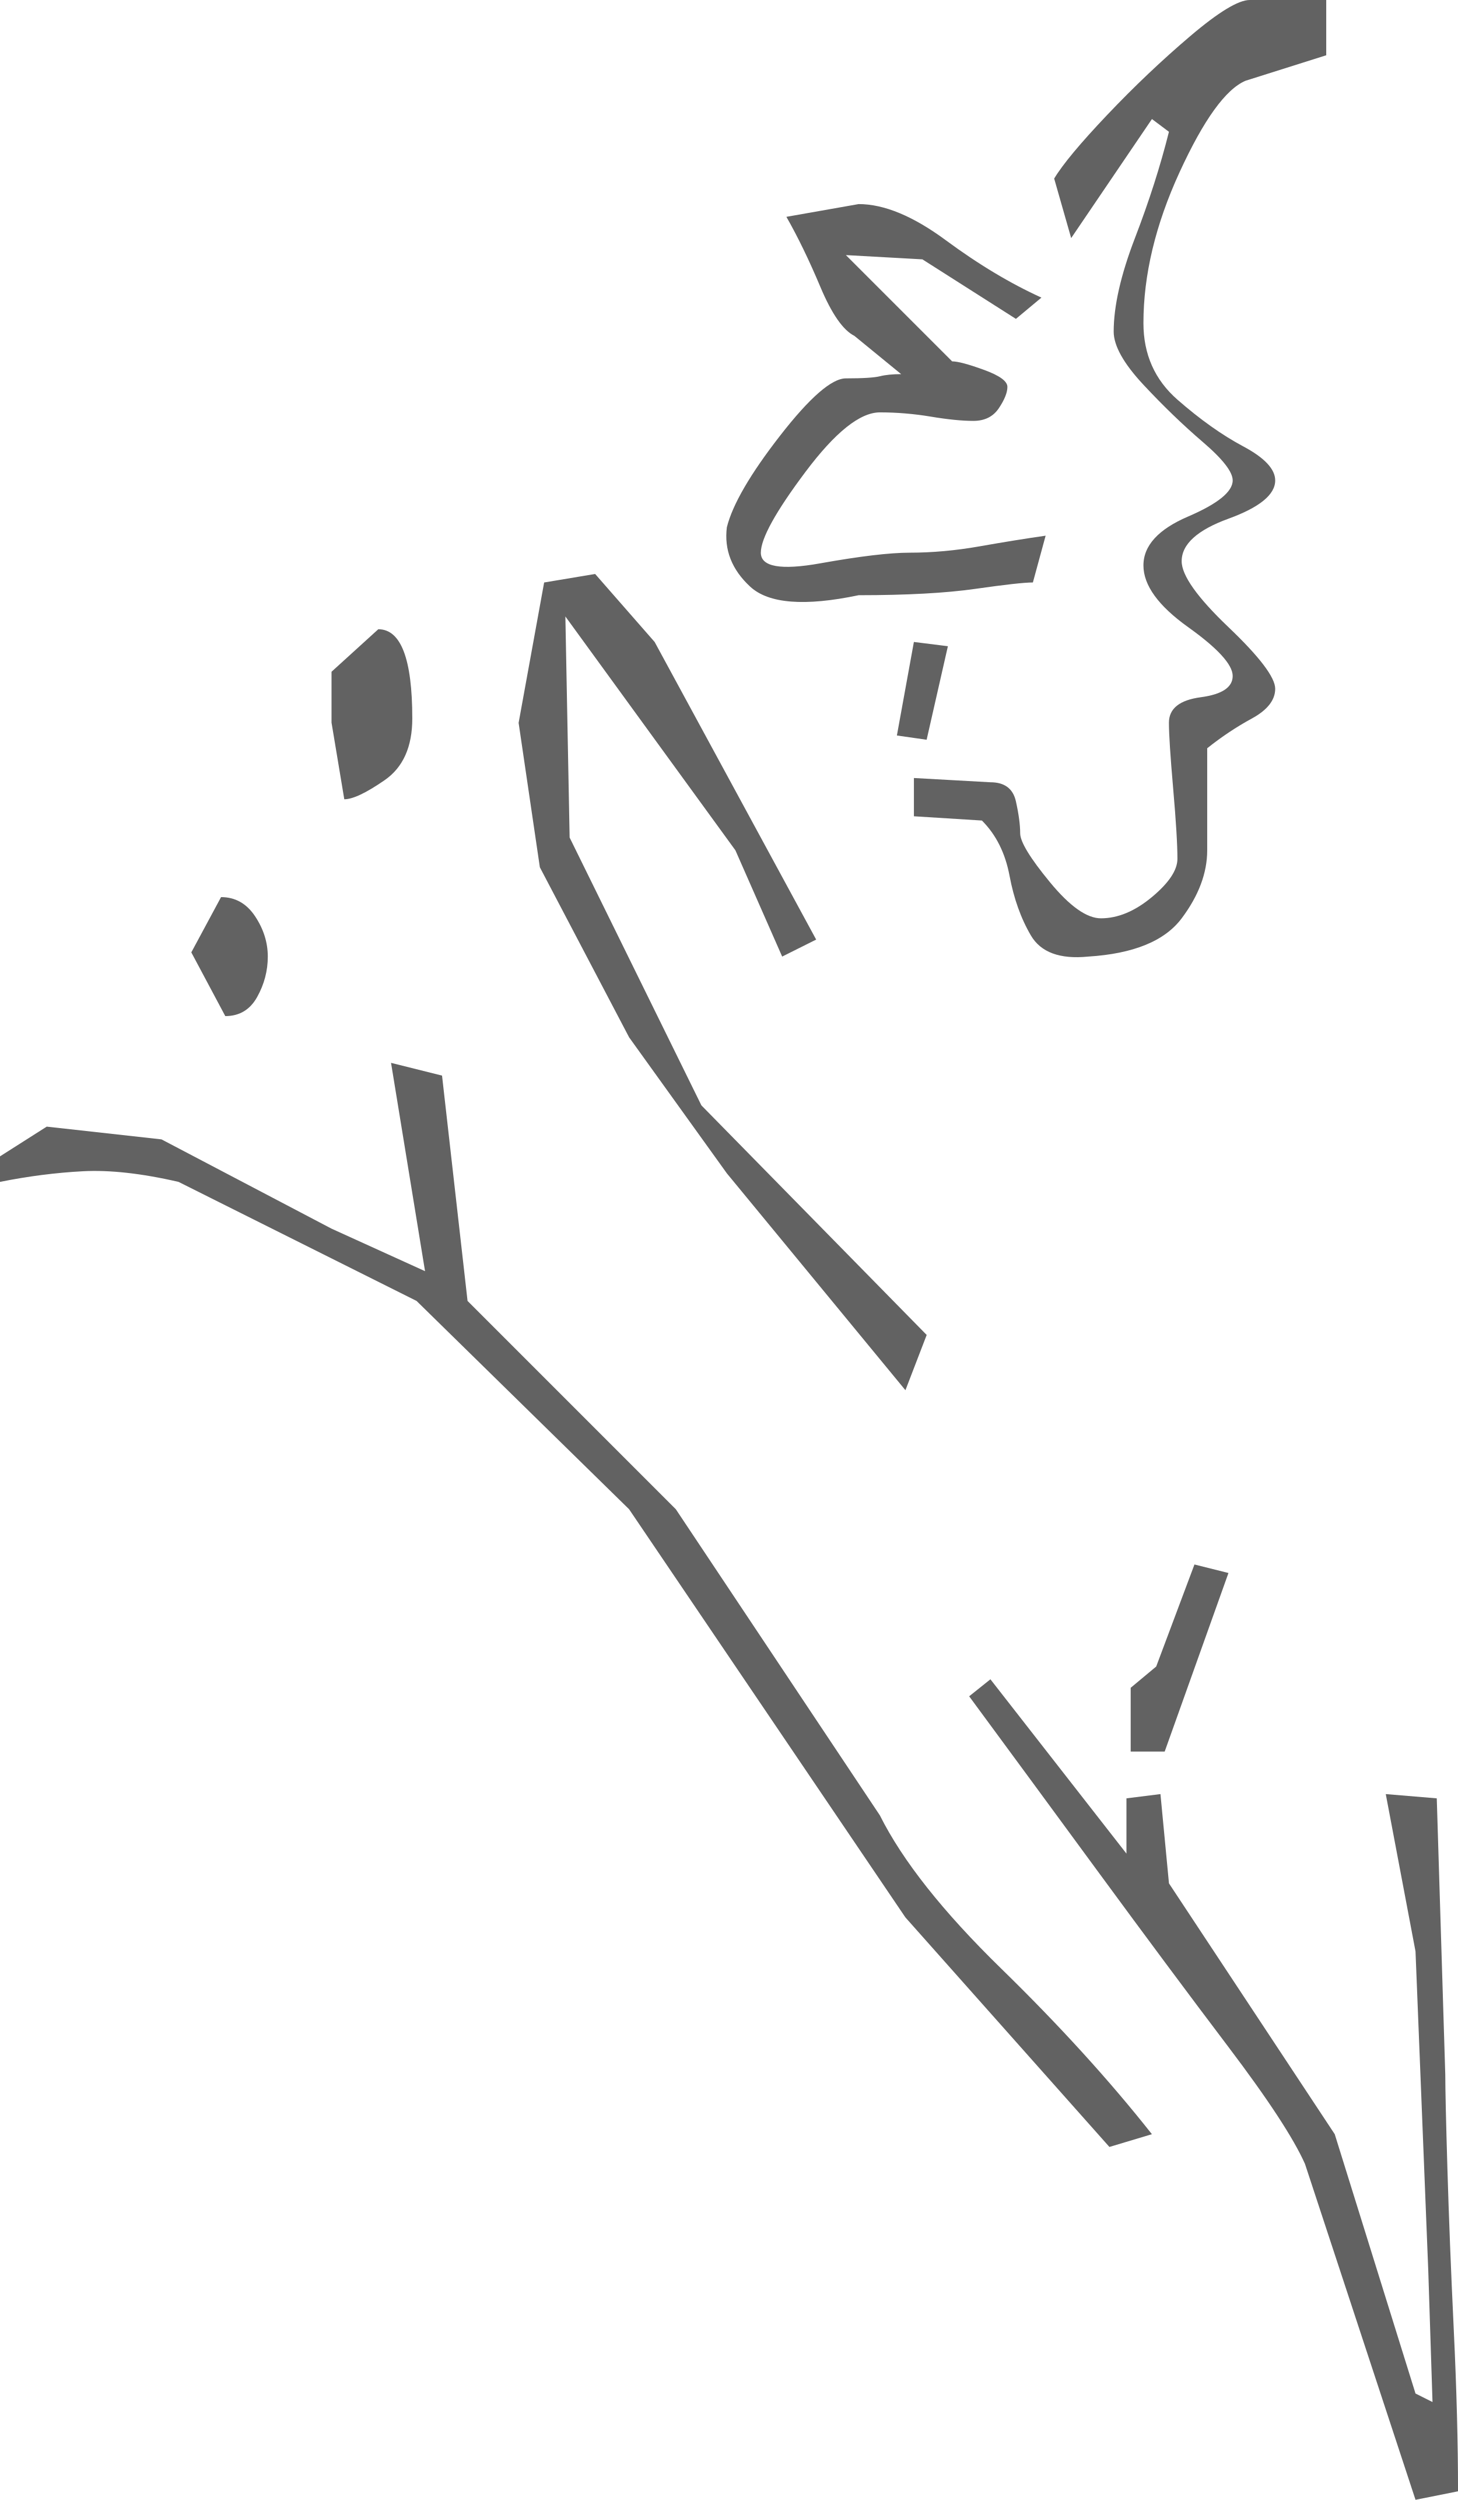 <svg xmlns="http://www.w3.org/2000/svg" id="Capa_1" viewBox="0 0 58.576 100.416"><path d="M39.791,31.423l-3.074-.171v1.537l2.732.171c.569.569.939,1.309,1.11,2.22s.455,1.708.854,2.391c.398.683,1.167.968,2.305.854,1.822-.114,3.074-.626,3.757-1.537s1.025-1.822,1.025-2.732v-4.099c.569-.455,1.167-.854,1.793-1.195s.939-.74.939-1.195-.626-1.281-1.879-2.476-1.879-2.078-1.879-2.647c0-.683.626-1.252,1.879-1.708s1.879-.968,1.879-1.537c0-.455-.427-.911-1.281-1.366s-1.736-1.082-2.647-1.879-1.366-1.822-1.366-3.074c0-1.935.484-3.956,1.452-6.063s1.85-3.33,2.647-3.672l3.245-1.025V0h-3.074c-.455,0-1.252.484-2.391,1.452s-2.249,2.021-3.33,3.159-1.793,1.992-2.135,2.562l.683,2.391,3.245-4.782.683.512c-.342,1.366-.797,2.789-1.366,4.269s-.854,2.732-.854,3.757c0,.569.398,1.281,1.195,2.135s1.594,1.622,2.391,2.305,1.195,1.195,1.195,1.537c0,.455-.598.939-1.793,1.452s-1.793,1.167-1.793,1.964.598,1.622,1.793,2.476,1.793,1.509,1.793,1.964-.427.74-1.281.854-1.281.455-1.281,1.025c0,.455.057,1.338.171,2.647s.171,2.249.171,2.818c0,.455-.342.968-1.025,1.537s-1.366.854-2.049.854c-.569,0-1.252-.484-2.049-1.452-.797-.968-1.195-1.622-1.195-1.964s-.057-.768-.171-1.281-.455-.768-1.025-.768ZM0,47.475c1.138-.228,2.249-.37,3.33-.427s2.362.085,3.842.427l9.563,4.782,8.539,8.368,11.1,16.394,8.197,9.222,1.708-.512c-1.708-2.163-3.729-4.383-6.063-6.66-2.334-2.277-3.956-4.326-4.867-6.148l-8.197-12.296-8.368-8.368-1.025-9.051-2.049-.512,1.366,8.368-3.757-1.708-6.831-3.586-4.611-.512-1.879,1.195v1.025ZM7.685,38.254l1.366,2.562c.569,0,.996-.256,1.281-.768s.427-1.053.427-1.622-.171-1.11-.512-1.622-.797-.768-1.366-.768l-1.195,2.22ZM13.32,29.032l.512,3.074c.342,0,.882-.256,1.622-.768s1.11-1.338,1.11-2.476c0-2.391-.455-3.586-1.366-3.586l-1.879,1.708v2.049ZM20.835,29.032l.854,5.806,3.586,6.831,3.928,5.465,7.173,8.71.854-2.22-9.051-9.222-5.294-10.759-.171-8.88,6.831,9.393,1.879,4.269,1.366-.683-6.489-11.954-2.391-2.732-2.049.342-1.025,5.636ZM29.202,21.176c-.114.911.199,1.708.939,2.391s2.192.797,4.355.342c1.935,0,3.501-.085,4.696-.256s1.964-.256,2.305-.256l.512-1.879c-.797.114-1.679.256-2.647.427s-1.907.256-2.818.256c-.797,0-1.992.142-3.586.427s-2.391.142-2.391-.427.598-1.651,1.793-3.245,2.192-2.391,2.989-2.391c.683,0,1.366.057,2.049.171s1.252.171,1.708.171.797-.171,1.025-.512.342-.626.342-.854-.313-.455-.939-.683-1.053-.342-1.281-.342l-4.269-4.269,3.074.171,3.757,2.391,1.025-.854c-1.252-.569-2.533-1.338-3.842-2.305s-2.476-1.452-3.501-1.452l-2.903.512c.455.797.911,1.736,1.366,2.818s.911,1.736,1.366,1.964l1.879,1.537c-.342,0-.626.028-.854.085s-.683.085-1.366.085c-.569,0-1.452.768-2.647,2.305s-1.907,2.761-2.135,3.672ZM36.033,29.544l1.195.171.854-3.757-1.366-.171-.683,3.757ZM38.937,68.139c1.594,2.163,3.33,4.526,5.209,7.087s3.615,4.896,5.209,7.002,2.619,3.672,3.074,4.696l4.44,13.491,1.708-.342c0-1.935-.057-4.099-.171-6.489s-.199-4.554-.256-6.489-.085-3.188-.085-3.757l-.342-11.1-2.049-.171,1.195,6.319.512,12.808.171,5.294-.683-.342-3.245-10.417-6.66-10.076-.342-3.586-1.366.171v2.22l-5.465-7.002-.854.683ZM45.426,70.359h1.366l2.562-7.173-1.366-.342-1.537,4.099-1.025.854v2.562Z" style="fill:#626262;"></path></svg>